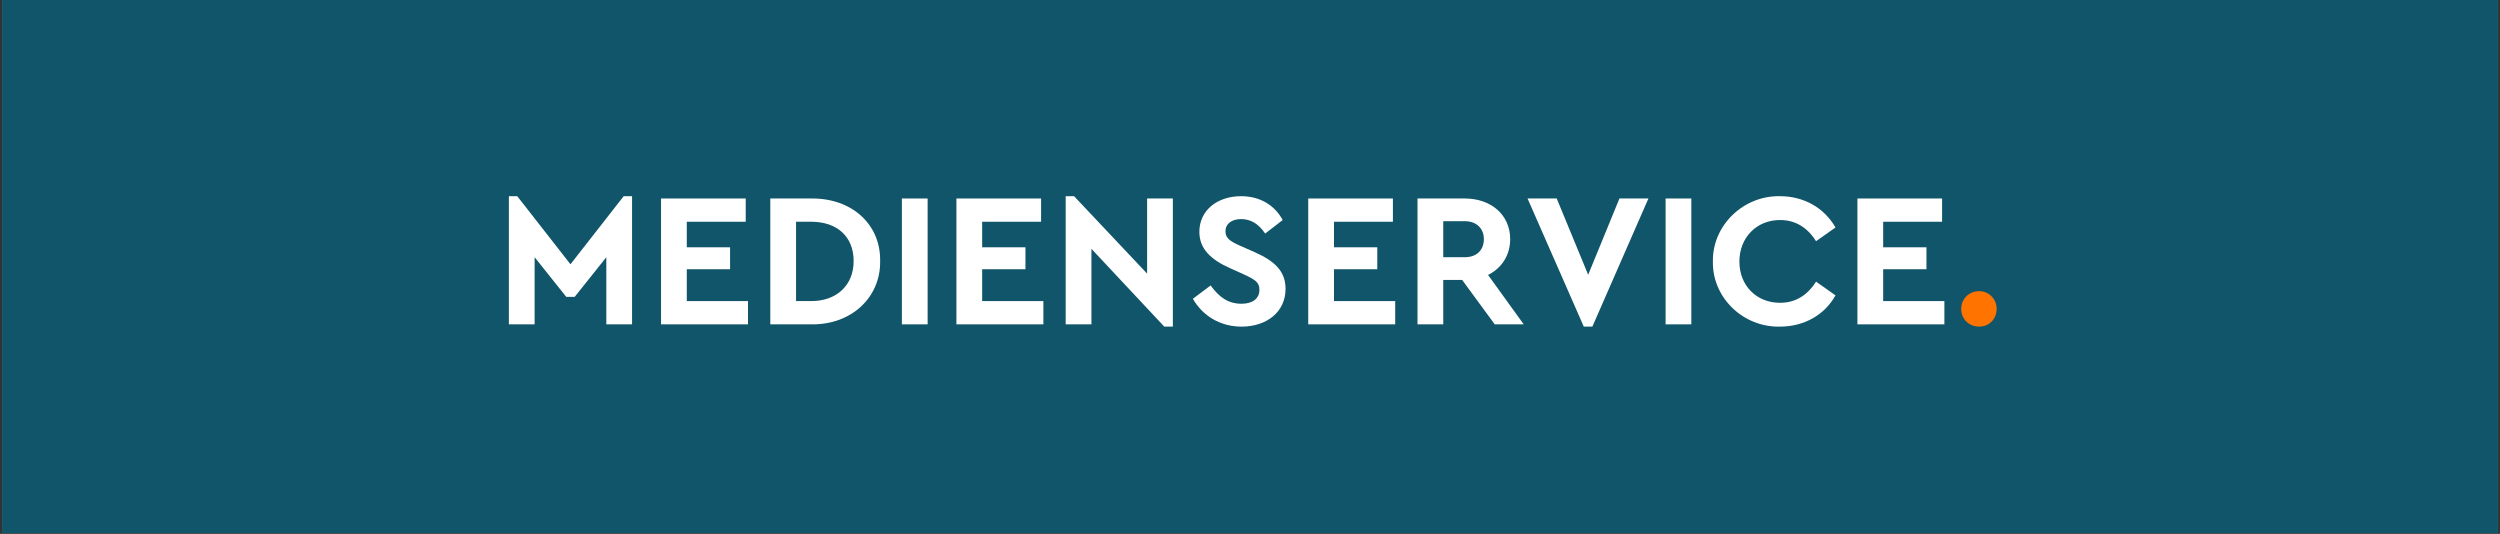 <svg xmlns="http://www.w3.org/2000/svg" xmlns:xlink="http://www.w3.org/1999/xlink" width="1920" zoomAndPan="magnify" viewBox="0 0 1440 307.5" height="410" preserveAspectRatio="xMidYMid meet" version="1.0"><rect x="0" y="0" width="1440" height="307.5" fill="#333333" stroke="none"/><defs><g/><clipPath id="1ed5f7cfc9"><path d="M 1.168 0 L 1438.832 0 L 1438.832 307 L 1.168 307 Z M 1.168 0 " clip-rule="nonzero"/></clipPath></defs><g clip-path="url(#1ed5f7cfc9)"><path fill="#ffffff" d="M 1.168 0 L 1438.832 0 L 1438.832 307 L 1.168 307 Z M 1.168 0 " fill-opacity="1" fill-rule="nonzero"/><path fill="#105569" d="M 1.168 0 L 1438.832 0 L 1438.832 307 L 1.168 307 Z M 1.168 0 " fill-opacity="1" fill-rule="nonzero"/></g><g fill="#ffffff" fill-opacity="1"><g transform="translate(284.763, 186.821)"><g><path d="M 74.473 -73.812 L 43.824 -34.598 L 13.18 -73.812 L 8.348 -73.812 L 8.348 0 L 23.176 0 L 23.176 -38.664 L 41.41 -15.816 L 46.242 -15.816 L 64.477 -38.664 L 64.477 0 L 79.305 0 L 79.305 -73.812 Z M 74.473 -73.812 "/></g></g></g><g fill="#ffffff" fill-opacity="1"><g transform="translate(372.413, 186.821)"><g><path d="M 8.348 0 L 58.434 0 L 58.434 -13.398 L 23.176 -13.398 L 23.176 -31.742 L 48.109 -31.742 L 48.109 -44.375 L 23.176 -44.375 L 23.176 -59.094 L 57.117 -59.094 L 57.117 -72.492 L 8.348 -72.492 Z M 8.348 0 "/></g></g></g><g fill="#ffffff" fill-opacity="1"><g transform="translate(435.349, 186.821)"><g><path d="M 8.348 0 L 32.074 0 C 55.027 0.328 71.945 -15.488 71.613 -36.465 C 71.945 -57.887 55.027 -72.715 32.074 -72.492 L 8.348 -72.492 Z M 23.176 -13.398 L 23.176 -59.094 L 31.965 -59.094 C 46.793 -59.094 56.348 -50.527 56.348 -36.465 C 56.348 -22.516 46.57 -13.398 31.965 -13.398 Z M 23.176 -13.398 "/></g></g></g><g fill="#ffffff" fill-opacity="1"><g transform="translate(511.137, 186.821)"><g><path d="M 8.348 0 L 23.176 0 L 23.176 -72.492 L 8.348 -72.492 Z M 8.348 0 "/></g></g></g><g fill="#ffffff" fill-opacity="1"><g transform="translate(542.55, 186.821)"><g><path d="M 8.348 0 L 58.434 0 L 58.434 -13.398 L 23.176 -13.398 L 23.176 -31.742 L 48.109 -31.742 L 48.109 -44.375 L 23.176 -44.375 L 23.176 -59.094 L 57.117 -59.094 L 57.117 -72.492 L 8.348 -72.492 Z M 8.348 0 "/></g></g></g><g fill="#ffffff" fill-opacity="1"><g transform="translate(605.487, 186.821)"><g><path d="M 55.25 -72.492 L 55.25 -29.219 L 13.18 -73.812 L 8.348 -73.812 L 8.348 0 L 23.176 0 L 23.176 -43.496 L 65.133 1.316 L 70.078 1.316 L 70.078 -72.492 Z M 55.25 -72.492 "/></g></g></g><g fill="#ffffff" fill-opacity="1"><g transform="translate(683.801, 186.821)"><g><path d="M 3.297 -14.719 C 8.898 -4.941 19.004 1.316 31.305 1.316 C 45.805 1.316 56.676 -7.141 56.676 -20.43 C 56.676 -30.207 50.965 -36.246 38.773 -41.629 L 30.535 -45.254 C 24.383 -48 22.078 -49.758 22.078 -53.602 C 22.078 -58.105 25.922 -60.633 31.086 -60.633 C 36.578 -60.633 41.191 -57.887 44.926 -52.285 L 55.027 -60.082 C 50.527 -68.43 42.18 -73.812 31.086 -73.812 C 17.355 -73.812 7.031 -65.684 7.031 -53.273 C 7.031 -43.605 13.512 -37.344 24.605 -32.402 L 32.402 -28.887 C 39.324 -25.703 41.629 -24.164 41.629 -19.879 C 41.629 -14.938 37.785 -11.863 31.305 -11.863 C 23.395 -11.863 18.234 -15.926 13.512 -22.406 Z M 3.297 -14.719 "/></g></g></g><g fill="#ffffff" fill-opacity="1"><g transform="translate(745.2, 186.821)"><g><path d="M 8.348 0 L 58.434 0 L 58.434 -13.398 L 23.176 -13.398 L 23.176 -31.742 L 48.109 -31.742 L 48.109 -44.375 L 23.176 -44.375 L 23.176 -59.094 L 57.117 -59.094 L 57.117 -72.492 L 8.348 -72.492 Z M 8.348 0 "/></g></g></g><g fill="#ffffff" fill-opacity="1"><g transform="translate(808.136, 186.821)"><g><path d="M 69.527 0 L 48.988 -28.449 C 56.898 -32.402 61.73 -39.871 61.73 -49.098 C 61.73 -63.047 50.746 -72.492 35.586 -72.492 L 8.348 -72.492 L 8.348 0 L 23.176 0 L 23.176 -25.594 L 34.051 -25.594 L 52.832 0 Z M 23.176 -59.422 L 35.586 -59.422 C 42.289 -59.422 46.57 -55.25 46.57 -49.098 C 46.57 -42.836 42.508 -38.664 35.586 -38.664 L 23.176 -38.664 Z M 23.176 -59.422 "/></g></g></g><g fill="#ffffff" fill-opacity="1"><g transform="translate(878.432, 186.821)"><g><path d="M 54.371 -72.492 L 36.355 -28.559 L 18.234 -72.492 L 1.43 -72.492 L 33.832 1.316 L 38.773 1.316 L 71.066 -72.492 Z M 54.371 -72.492 "/></g></g></g><g fill="#ffffff" fill-opacity="1"><g transform="translate(951.034, 186.821)"><g><path d="M 8.348 0 L 23.176 0 L 23.176 -72.492 L 8.348 -72.492 Z M 8.348 0 "/></g></g></g><g fill="#ffffff" fill-opacity="1"><g transform="translate(982.448, 186.821)"><g><path d="M 4.176 -36.246 C 3.734 -15.488 21.527 1.758 42.727 1.316 C 56.676 1.316 68.539 -5.383 74.801 -16.695 L 63.598 -24.605 C 58.434 -16.477 51.516 -12.41 42.836 -12.41 C 29.328 -12.41 19.441 -22.297 19.441 -36.137 C 19.441 -49.977 29.328 -60.082 42.836 -60.082 C 51.516 -60.082 58.434 -56.02 63.598 -47.891 L 74.801 -55.797 C 68.32 -67.113 56.566 -73.812 42.836 -73.812 C 21.75 -74.25 3.844 -57.008 4.176 -36.246 Z M 4.176 -36.246 "/></g></g></g><g fill="#ffffff" fill-opacity="1"><g transform="translate(1061.53, 186.821)"><g><path d="M 8.348 0 L 58.434 0 L 58.434 -13.398 L 23.176 -13.398 L 23.176 -31.742 L 48.109 -31.742 L 48.109 -44.375 L 23.176 -44.375 L 23.176 -59.094 L 57.117 -59.094 L 57.117 -72.492 L 8.348 -72.492 Z M 8.348 0 "/></g></g></g><g fill="#ff7300" fill-opacity="1"><g transform="translate(1124.476, 186.821)"><g><path d="M 5.164 -8.898 C 5.164 -3.074 9.664 1.316 15.488 1.316 C 21.309 1.316 25.594 -3.074 25.594 -8.898 C 25.594 -14.609 21.199 -19.113 15.488 -19.113 C 9.664 -19.113 5.164 -14.609 5.164 -8.898 Z M 5.164 -8.898 "/></g></g></g></svg>